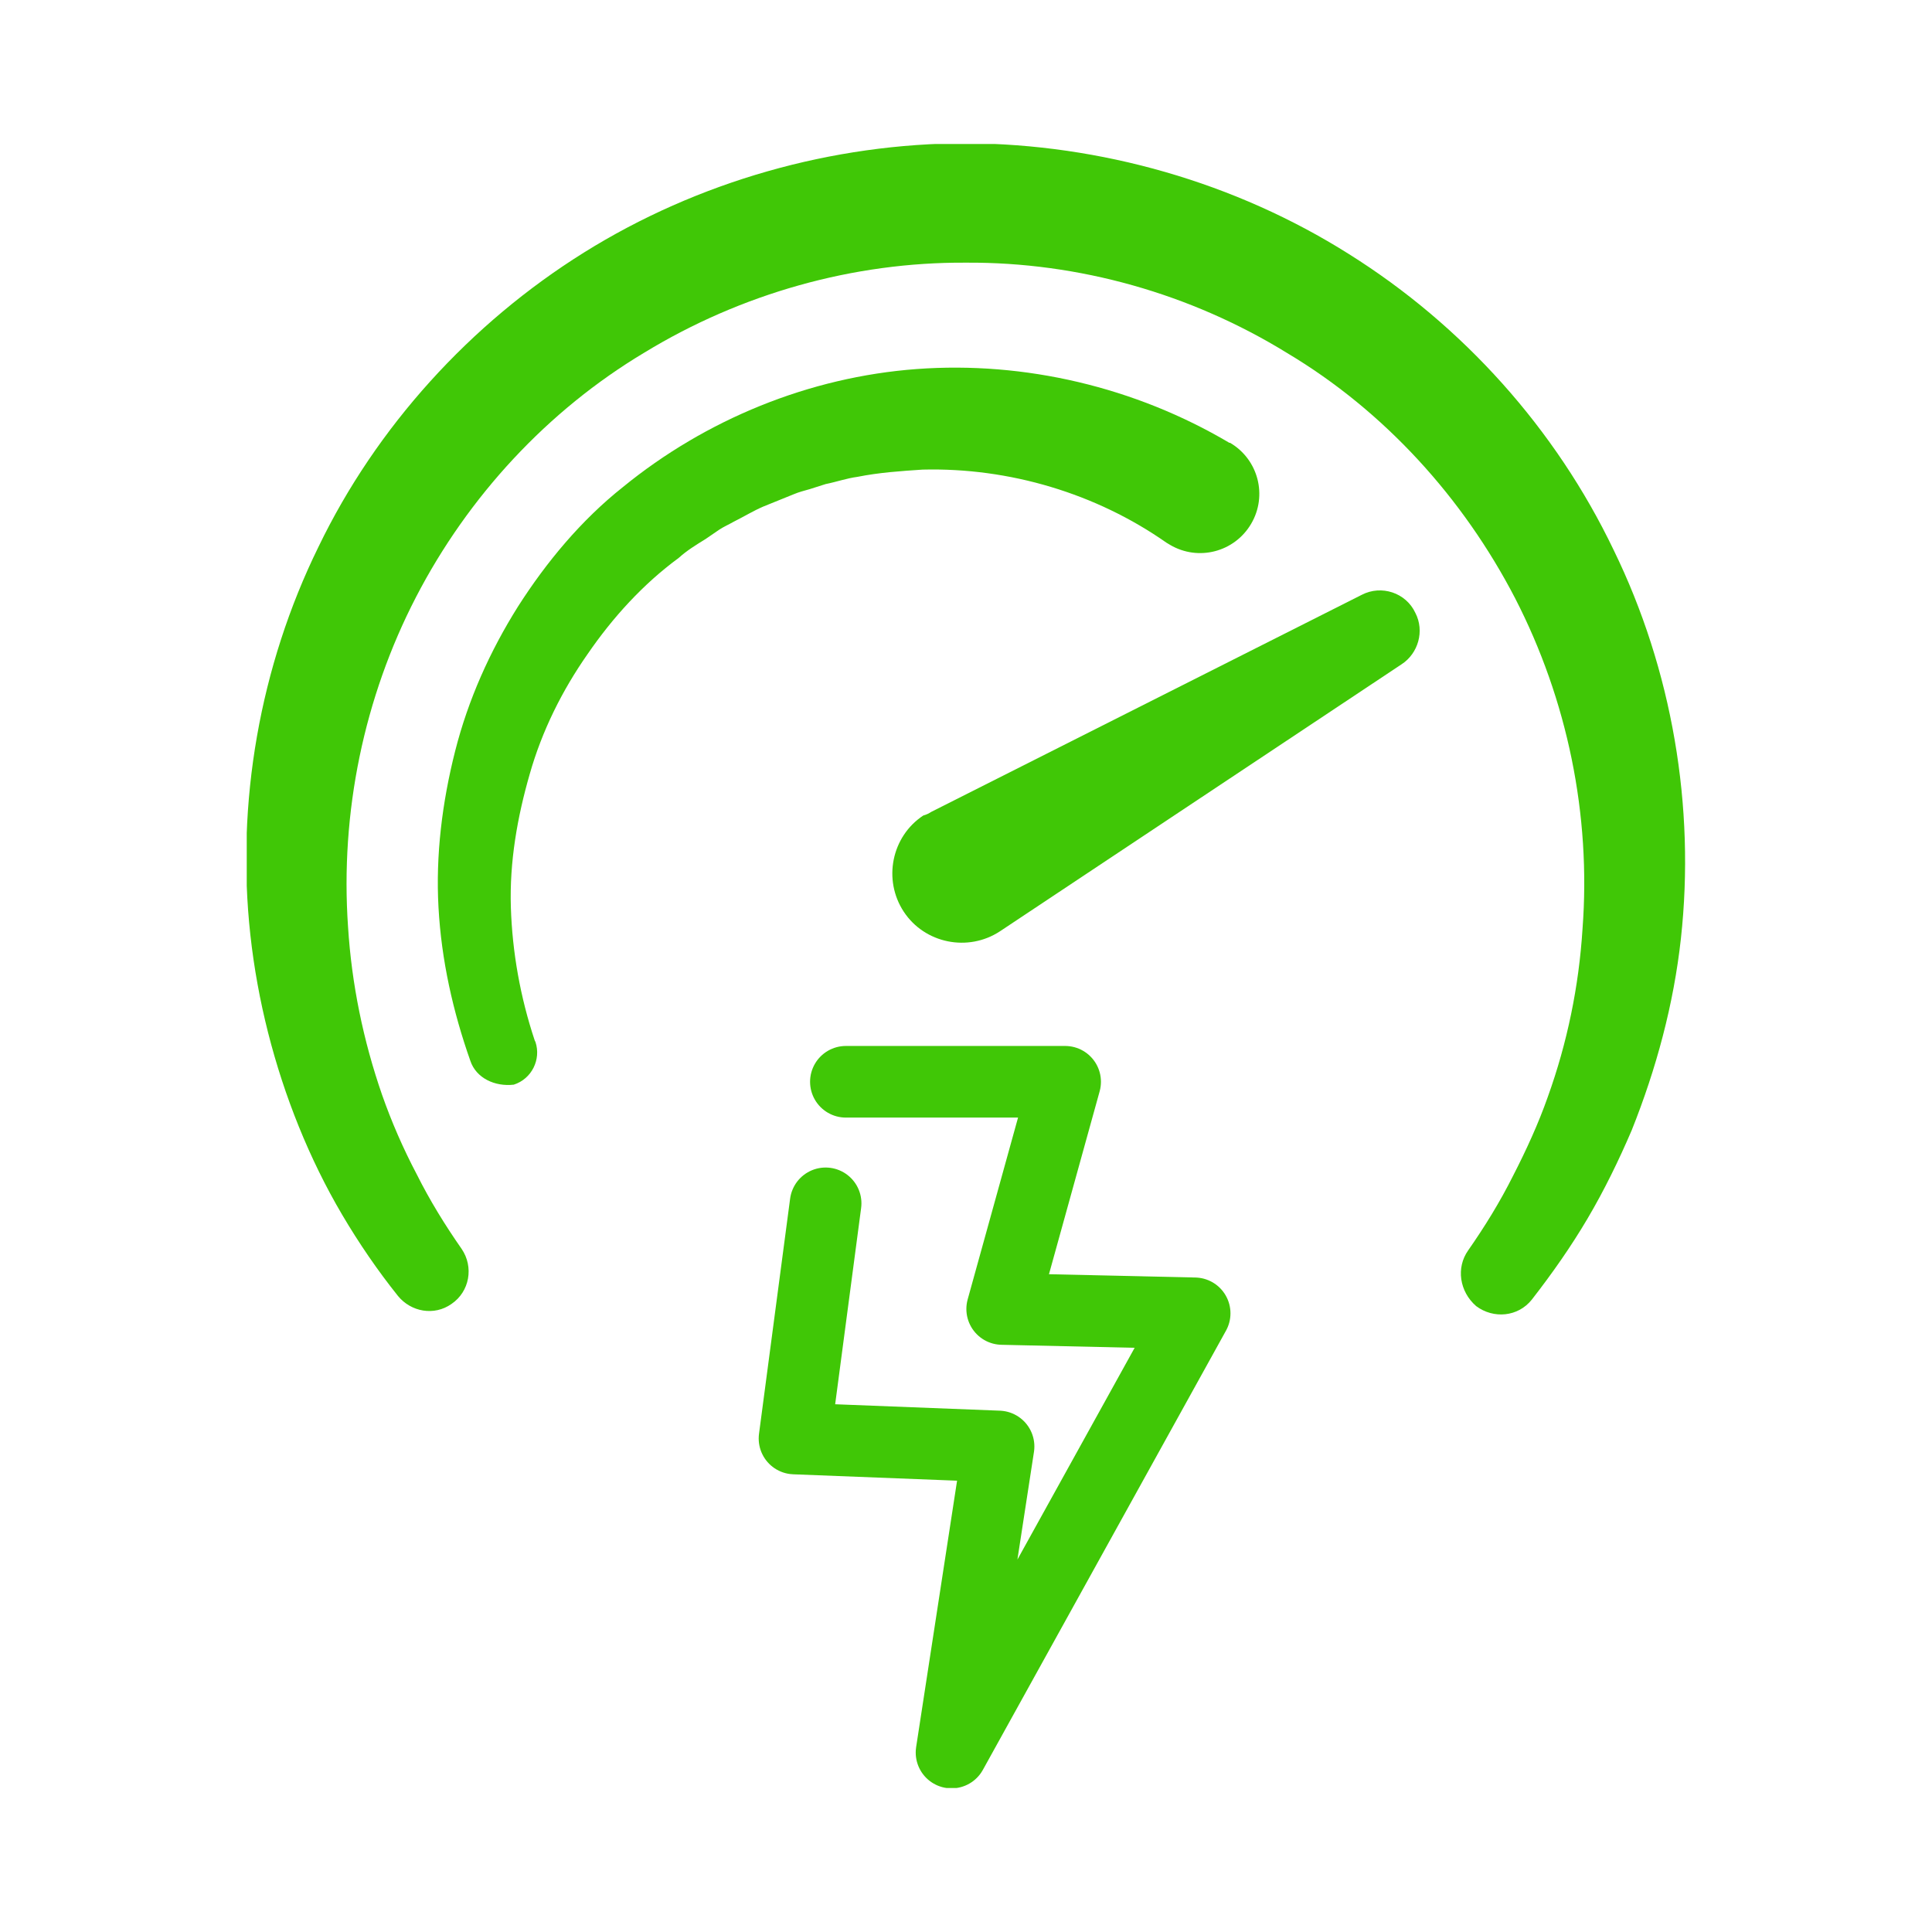 <?xml version="1.0" encoding="utf-8"?>
<!-- Generator: Adobe Illustrator 24.0.1, SVG Export Plug-In . SVG Version: 6.00 Build 0)  -->
<svg version="1.1" id="Layer_1" xmlns="http://www.w3.org/2000/svg" xmlns:xlink="http://www.w3.org/1999/xlink" x="0px" y="0px"
	 viewBox="0 0 267 267" style="enable-background:new 0 0 267 267;" xml:space="preserve">
<style type="text/css">
	.st0{clip-path:url(#SVGID_2_);fill:#40C706;}
	
		.st1{clip-path:url(#SVGID_2_);fill:none;stroke:#40C706;stroke-width:9.898;stroke-linecap:round;stroke-linejoin:round;stroke-miterlimit:10;}
</style>
<g>
	<defs>
		<rect id="SVGID_1_" x="34.1" y="19.9" width="198.8" height="227.2"/>
	</defs>
	<clipPath id="SVGID_2_">
		<use xlink:href="#SVGID_1_"  style="overflow:visible;"/>
	</clipPath>
	<path class="st0" d="M128.7,112.2l59.5-30c2.7-1.4,6.1-0.3,7.4,2.5c1.3,2.5,0.4,5.6-1.9,7.1l-55.5,36.9c-4.4,2.9-10.4,1.7-13.3-2.7
		c-2.9-4.4-1.7-10.4,2.7-13.3C128,112.6,128.4,112.4,128.7,112.2"/>
	<path class="st0" d="M65,146.6c-2.4-6.8-4-13.9-4.4-21.2c-0.4-7.2,0.5-14.5,2.3-21.6c1.8-7.1,4.8-13.8,8.7-20
		c3.9-6.1,8.7-11.9,14.5-16.5C97.5,58,111.8,52.1,126.7,51c14.9-1.1,30.2,2.5,43.2,10.2l0.1,0c3.9,2.3,5.2,7.3,2.9,11.2
		c-2.3,3.9-7.3,5.2-11.2,2.9c-0.2-0.1-0.3-0.2-0.5-0.3c-9.7-6.8-21.7-10.4-33.7-10.1c-3,0.2-6,0.4-9,1c-1.5,0.2-2.9,0.7-4.4,1
		l-2.2,0.7c-0.7,0.2-1.5,0.4-2.2,0.7l-4.2,1.7c-1.4,0.6-2.7,1.4-4.1,2.1c-0.7,0.4-1.4,0.7-2,1.1l-1.9,1.3c-1.3,0.8-2.6,1.6-3.7,2.6
		c-4.9,3.6-9.1,8.2-12.6,13.3c-3.5,5-6.3,10.6-8,16.6c-1.7,5.9-2.8,12.1-2.6,18.4c0.2,6.2,1.3,12.4,3.3,18.4l0.1,0.2
		c0.8,2.4-0.5,5.1-3,5.9C68.4,150.2,65.8,149,65,146.6"/>
	<path class="st0" d="M202.9,172.8c2.3-3.3,4.4-6.7,6.2-10.3c1.8-3.5,3.5-7.2,4.8-10.9c2.7-7.5,4.3-15.3,4.8-23.2
		c1.2-15.8-2.1-31.7-9.3-45.7c-7.2-13.9-18.1-25.9-31.5-33.9c-13.3-8.2-28.8-12.6-44.4-12.5c-15.6-0.1-31.1,4.3-44.4,12.4
		c-13.4,8-24.4,19.9-31.6,33.8c-7.2,13.9-10.5,29.8-9.4,45.6c0.5,7.9,2.1,15.7,4.7,23.2c1.3,3.7,2.9,7.4,4.8,11
		c1.8,3.6,3.9,7,6.2,10.3l0,0c1.7,2.5,1.1,5.9-1.4,7.6c-2.4,1.7-5.6,1.1-7.4-1.1c-2.8-3.5-5.4-7.3-7.7-11.2c-2.3-3.9-4.3-8-6-12.2
		c-3.4-8.4-5.7-17.4-6.7-26.5c-2-18.2,1.3-37.1,9.4-53.6c8-16.6,21-30.9,36.7-40.7c15.7-9.8,34.3-15.1,52.9-15.1
		c18.5,0.1,37.1,5.4,52.8,15.3C202.2,45,215,59.3,223,76c8.1,16.6,11.3,35.5,9.3,53.7c-1,9.1-3.4,18-6.8,26.5
		c-1.8,4.2-3.8,8.3-6.1,12.2c-2.3,3.9-4.9,7.6-7.7,11.2c-1.9,2.4-5.3,2.7-7.7,0.9C201.7,178.5,201.2,175.2,202.9,172.8L202.9,172.8z
		"/>
	<polyline class="st1" points="116.9,149.5 147.2,149.5 138.5,180.9 165.1,181.5 131.5,242.2 138,199.9 109.8,198.8 114.1,166.3 	
		"/>
</g>
</svg>
